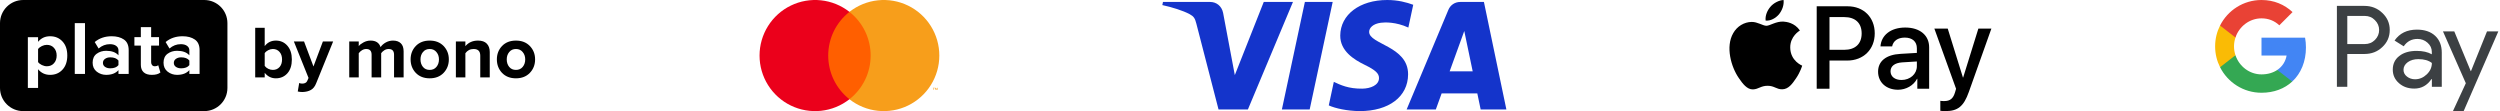 <svg xmlns="http://www.w3.org/2000/svg" width="270" height="12" viewBox="0 0 270 12" fill="none"><path fill-rule="evenodd" clip-rule="evenodd" d="M2.506 0C1.122 0 0 1.119 0 2.5V9.5C0 10.881 1.122 12 2.506 12H22.056C23.44 12 24.562 10.881 24.562 9.5V2.5C24.562 1.119 23.44 0 22.056 0H2.506ZM20.451 7.987H21.555V5.42C21.555 4.888 21.384 4.505 21.042 4.269C20.7 4.033 20.26 3.915 19.721 3.915C18.997 3.915 18.385 4.123 17.887 4.54L18.304 5.239C18.663 4.927 19.072 4.77 19.529 4.77C19.808 4.77 20.031 4.831 20.199 4.951C20.367 5.072 20.451 5.234 20.451 5.437V5.971C20.161 5.648 19.718 5.486 19.121 5.486C18.733 5.486 18.391 5.593 18.095 5.807C17.806 6.021 17.661 6.341 17.661 6.769C17.661 7.18 17.808 7.504 18.104 7.74C18.405 7.97 18.744 8.085 19.121 8.085C19.706 8.085 20.15 7.915 20.451 7.575V7.987ZM20.451 7.032C20.271 7.263 19.976 7.378 19.564 7.378C19.338 7.378 19.15 7.326 18.999 7.222C18.849 7.117 18.773 6.975 18.773 6.794C18.773 6.607 18.849 6.462 18.999 6.358C19.15 6.248 19.338 6.193 19.564 6.193C19.976 6.193 20.271 6.309 20.451 6.539V7.032ZM16.401 8.085C16.013 8.085 15.718 7.992 15.515 7.805C15.312 7.619 15.211 7.35 15.211 6.999V4.926H14.515V4.013H15.211V2.928H16.323V4.013H17.175V4.926H16.323V6.72C16.323 6.846 16.358 6.95 16.427 7.032C16.497 7.114 16.59 7.156 16.706 7.156C16.88 7.156 17.007 7.117 17.088 7.04L17.323 7.83C17.12 8 16.813 8.085 16.401 8.085ZM12.794 7.987H13.898V5.42C13.898 4.888 13.727 4.505 13.386 4.269C13.044 4.033 12.603 3.915 12.064 3.915C11.34 3.915 10.729 4.123 10.23 4.54L10.648 5.239C11.007 4.927 11.415 4.77 11.873 4.77C12.151 4.77 12.374 4.831 12.542 4.951C12.71 5.072 12.794 5.234 12.794 5.437V5.971C12.505 5.648 12.062 5.486 11.465 5.486C11.076 5.486 10.735 5.593 10.439 5.807C10.149 6.021 10.004 6.341 10.004 6.769C10.004 7.18 10.152 7.504 10.448 7.74C10.749 7.97 11.088 8.085 11.465 8.085C12.05 8.085 12.493 7.915 12.794 7.575V7.987ZM12.794 7.032C12.615 7.263 12.319 7.378 11.908 7.378C11.682 7.378 11.494 7.326 11.343 7.222C11.192 7.117 11.117 6.975 11.117 6.794C11.117 6.607 11.192 6.462 11.343 6.358C11.494 6.248 11.682 6.193 11.908 6.193C12.319 6.193 12.615 6.309 12.794 6.539V7.032ZM9.179 7.986H8.075V2.5H9.179V7.986ZM4.112 7.477C4.448 7.882 4.879 8.085 5.407 8.085C5.957 8.085 6.403 7.899 6.745 7.526C7.093 7.153 7.267 6.643 7.267 5.996C7.267 5.349 7.093 4.842 6.745 4.474C6.403 4.102 5.957 3.915 5.407 3.915C4.874 3.915 4.442 4.115 4.112 4.516V4.014H3.008V9.5H4.112V7.477ZM5.824 6.835C5.633 7.049 5.378 7.156 5.059 7.156C4.885 7.156 4.706 7.112 4.52 7.024C4.34 6.937 4.204 6.83 4.112 6.703V5.297C4.204 5.171 4.34 5.064 4.52 4.976C4.7 4.888 4.879 4.845 5.059 4.845C5.378 4.845 5.633 4.951 5.824 5.165C6.021 5.379 6.119 5.656 6.119 5.996C6.119 6.342 6.021 6.621 5.824 6.835Z" fill="black"></path><path d="M57.224 7.871C56.847 8.263 56.346 8.458 55.722 8.458C55.097 8.458 54.596 8.263 54.219 7.871C53.848 7.475 53.662 6.99 53.662 6.416C53.662 5.843 53.848 5.361 54.219 4.969C54.596 4.578 55.097 4.383 55.722 4.383C56.346 4.383 56.847 4.578 57.224 4.969C57.601 5.361 57.79 5.843 57.79 6.416C57.79 6.99 57.601 7.475 57.224 7.871ZM54.995 7.228C55.172 7.443 55.415 7.55 55.722 7.55C56.029 7.55 56.271 7.443 56.449 7.228C56.632 7.009 56.724 6.738 56.724 6.416C56.724 6.1 56.632 5.835 56.449 5.621C56.271 5.401 56.029 5.291 55.722 5.291C55.415 5.291 55.172 5.401 54.995 5.621C54.817 5.835 54.728 6.1 54.728 6.416C54.728 6.738 54.817 7.009 54.995 7.228Z" fill="black"></path><path d="M52.894 8.362H51.868V6.014C51.868 5.532 51.629 5.291 51.149 5.291C50.778 5.291 50.482 5.444 50.261 5.749V8.362H49.235V4.479H50.261V4.985C50.6 4.583 51.055 4.383 51.626 4.383C52.046 4.383 52.361 4.492 52.571 4.712C52.786 4.932 52.894 5.235 52.894 5.621V8.362Z" fill="black"></path><path d="M47.909 7.871C47.532 8.263 47.031 8.458 46.406 8.458C45.782 8.458 45.281 8.263 44.904 7.871C44.532 7.475 44.346 6.99 44.346 6.416C44.346 5.843 44.532 5.361 44.904 4.969C45.281 4.578 45.782 4.383 46.406 4.383C47.031 4.383 47.532 4.578 47.909 4.969C48.285 5.361 48.474 5.843 48.474 6.416C48.474 6.99 48.285 7.475 47.909 7.871ZM45.679 7.228C45.857 7.443 46.099 7.55 46.406 7.55C46.713 7.55 46.955 7.443 47.133 7.228C47.316 7.009 47.408 6.738 47.408 6.416C47.408 6.1 47.316 5.835 47.133 5.621C46.955 5.401 46.713 5.291 46.406 5.291C46.099 5.291 45.857 5.401 45.679 5.621C45.501 5.835 45.413 6.1 45.413 6.416C45.413 6.738 45.501 7.009 45.679 7.228Z" fill="black"></path><path d="M43.591 8.362H42.557V5.91C42.557 5.497 42.363 5.291 41.975 5.291C41.808 5.291 41.652 5.336 41.507 5.428C41.367 5.519 41.253 5.623 41.167 5.741V8.362H40.133V5.91C40.133 5.497 39.94 5.291 39.552 5.291C39.39 5.291 39.237 5.336 39.091 5.428C38.946 5.519 38.83 5.626 38.744 5.749V8.362H37.718V4.479H38.744V4.985C38.841 4.846 39.011 4.712 39.253 4.583C39.495 4.45 39.751 4.383 40.02 4.383C40.586 4.383 40.947 4.618 41.103 5.09C41.227 4.897 41.41 4.731 41.652 4.592C41.9 4.452 42.163 4.383 42.443 4.383C42.81 4.383 43.092 4.482 43.292 4.68C43.491 4.873 43.591 5.165 43.591 5.556V8.362Z" fill="black"></path><path d="M32.158 9.881L32.312 8.965C32.409 9.008 32.516 9.029 32.635 9.029C32.91 9.029 33.09 8.935 33.176 8.748L33.322 8.418L31.738 4.479H32.837L33.855 7.18L34.872 4.479H35.979L34.145 8.997C34.011 9.34 33.822 9.578 33.58 9.712C33.338 9.852 33.033 9.927 32.667 9.938C32.479 9.938 32.309 9.919 32.158 9.881Z" fill="black"></path><path d="M28.588 7.116C28.674 7.239 28.801 7.344 28.968 7.429C29.135 7.51 29.302 7.55 29.469 7.55C29.765 7.55 30.005 7.448 30.188 7.245C30.371 7.036 30.462 6.762 30.462 6.425C30.462 6.087 30.371 5.814 30.188 5.605C30.005 5.396 29.765 5.291 29.469 5.291C29.302 5.291 29.135 5.334 28.968 5.42C28.801 5.505 28.674 5.613 28.588 5.741V7.116ZM28.588 8.362H27.562V3H28.588V4.978C28.895 4.581 29.296 4.383 29.792 4.383C30.298 4.383 30.713 4.568 31.036 4.937C31.359 5.307 31.52 5.803 31.52 6.425C31.52 7.057 31.359 7.555 31.036 7.92C30.713 8.279 30.298 8.458 29.792 8.458C29.307 8.458 28.906 8.26 28.588 7.864V8.362Z" fill="black"></path><g clip-path="url(#clip0_53_434)"><path d="M94.364 1.283H89.114V10.717H94.364V1.283Z" fill="#FF5F00"></path><path d="M89.447 6C89.447 5.091 89.653 4.195 90.049 3.377C90.447 2.56 91.024 1.844 91.739 1.283C90.854 0.587 89.791 0.154 88.672 0.034C87.552 -0.086 86.421 0.111 85.409 0.603C84.396 1.095 83.543 1.862 82.945 2.817C82.348 3.771 82.031 4.874 82.031 6C82.031 7.126 82.348 8.229 82.945 9.183C83.543 10.138 84.396 10.905 85.409 11.397C86.421 11.889 87.552 12.086 88.672 11.966C89.791 11.846 90.854 11.413 91.739 10.717C91.024 10.156 90.447 9.44 90.049 8.623C89.653 7.805 89.447 6.909 89.447 6Z" fill="#EB001B"></path><path d="M101.447 6C101.447 7.126 101.13 8.229 100.533 9.183C99.936 10.137 99.082 10.905 98.069 11.397C97.057 11.889 95.926 12.086 94.807 11.966C93.687 11.846 92.624 11.413 91.739 10.717C92.453 10.156 93.031 9.439 93.428 8.622C93.825 7.805 94.031 6.908 94.031 6C94.031 5.092 93.825 4.195 93.428 3.378C93.031 2.561 92.453 1.844 91.739 1.283C92.624 0.587 93.687 0.154 94.807 0.034C95.926 -0.086 97.057 0.111 98.069 0.603C99.082 1.095 99.936 1.862 100.533 2.817C101.13 3.771 101.447 4.874 101.447 6Z" fill="#F79E1B"></path><path d="M100.874 9.718V9.525H100.952V9.485H100.753V9.525H100.831V9.718H100.874ZM101.259 9.718V9.485H101.198L101.128 9.645L101.058 9.485H100.997V9.718H101.04V9.542L101.106 9.694H101.15L101.216 9.542V9.718H101.259Z" fill="#F79E1B"></path></g><g clip-path="url(#clip1_53_434)"><path d="M143.929 0.212L141.446 11.819H138.444L140.927 0.212H143.929ZM156.561 7.706L158.141 3.348L159.051 7.706H156.561ZM159.911 11.819H162.688L160.264 0.212H157.701C157.125 0.212 156.639 0.547 156.424 1.064L151.918 11.819H155.07L155.697 10.085H159.549L159.911 11.819ZM152.074 8.029C152.087 4.966 147.839 4.797 147.868 3.429C147.877 3.012 148.274 2.569 149.141 2.456C149.572 2.4 150.757 2.357 152.101 2.976L152.629 0.515C151.906 0.252 150.977 0 149.82 0C146.853 0 144.764 1.578 144.747 3.837C144.727 5.508 146.237 6.44 147.375 6.995C148.545 7.564 148.938 7.929 148.933 8.438C148.925 9.216 148 9.56 147.135 9.574C145.626 9.597 144.751 9.165 144.052 8.841L143.508 11.383C144.21 11.705 145.505 11.986 146.847 12C150.002 12 152.065 10.442 152.074 8.029ZM139.639 0.212L134.774 11.819H131.601L129.207 2.556C129.061 1.985 128.935 1.776 128.493 1.536C127.771 1.145 126.58 0.777 125.531 0.549L125.602 0.212H130.711C131.363 0.212 131.948 0.646 132.096 1.395L133.36 8.112L136.485 0.212H139.639Z" fill="#1434CB"></path></g><g clip-path="url(#clip2_53_434)"><path d="M192.128 1.547C192.461 1.131 192.687 0.572 192.627 0C192.14 0.024 191.545 0.322 191.2 0.739C190.891 1.096 190.617 1.678 190.689 2.226C191.236 2.273 191.783 1.952 192.128 1.547Z" fill="black"></path><path d="M192.621 2.333C191.826 2.285 191.15 2.784 190.771 2.784C190.391 2.784 189.81 2.357 189.181 2.368C188.363 2.38 187.604 2.843 187.189 3.579C186.335 5.051 186.963 7.234 187.794 8.433C188.197 9.026 188.683 9.679 189.323 9.655C189.929 9.632 190.166 9.264 190.901 9.264C191.636 9.264 191.85 9.655 192.49 9.644C193.155 9.632 193.57 9.05 193.973 8.456C194.436 7.78 194.625 7.128 194.637 7.092C194.625 7.08 193.356 6.593 193.345 5.133C193.333 3.911 194.341 3.33 194.388 3.294C193.819 2.452 192.929 2.357 192.621 2.333Z" fill="black"></path><path d="M199.541 0.679C201.269 0.679 202.472 1.869 202.472 3.603C202.472 5.343 201.244 6.54 199.498 6.54H197.585V9.581H196.204V0.679L199.541 0.679ZM197.585 5.38H199.171C200.374 5.38 201.059 4.732 201.059 3.609C201.059 2.487 200.374 1.845 199.177 1.845H197.585V5.38Z" fill="black"></path><path d="M202.833 7.737C202.833 6.602 203.702 5.904 205.245 5.818L207.022 5.713V5.213C207.022 4.492 206.534 4.06 205.72 4.06C204.949 4.06 204.467 4.43 204.35 5.01H203.092C203.166 3.838 204.165 2.974 205.769 2.974C207.342 2.974 208.348 3.807 208.348 5.109V9.581H207.071V8.514H207.04C206.664 9.236 205.843 9.693 204.992 9.693C203.721 9.693 202.833 8.903 202.833 7.737ZM207.022 7.151V6.639L205.424 6.737C204.628 6.793 204.178 7.145 204.178 7.7C204.178 8.267 204.646 8.638 205.362 8.638C206.294 8.638 207.022 7.996 207.022 7.151Z" fill="black"></path><path d="M209.554 11.969V10.889C209.652 10.914 209.874 10.914 209.986 10.914C210.602 10.914 210.936 10.655 211.139 9.989C211.139 9.976 211.256 9.594 211.256 9.588L208.912 3.091H210.356L211.997 8.372H212.021L213.663 3.091H215.069L212.638 9.921C212.083 11.494 211.442 12 210.097 12C209.986 12 209.652 11.988 209.554 11.969Z" fill="black"></path></g><g clip-path="url(#clip3_53_434)"><path d="M253.508 5.836V9.374H252.385V0.637H255.361C256.116 0.637 256.759 0.889 257.285 1.392C257.823 1.895 258.092 2.509 258.092 3.234C258.092 3.977 257.823 4.591 257.285 5.088C256.765 5.585 256.122 5.83 255.361 5.83H253.508V5.836ZM253.508 1.713V4.76H255.385C255.829 4.76 256.203 4.608 256.496 4.31C256.794 4.012 256.946 3.649 256.946 3.24C256.946 2.836 256.794 2.48 256.496 2.181C256.203 1.871 255.835 1.719 255.385 1.719H253.508V1.713Z" fill="#3C4043"></path><path d="M261.028 3.199C261.859 3.199 262.514 3.421 262.993 3.865C263.473 4.31 263.712 4.918 263.712 5.69V9.374H262.642V8.544H262.595C262.133 9.228 261.513 9.567 260.742 9.567C260.081 9.567 259.531 9.374 259.087 8.982C258.642 8.591 258.42 8.105 258.42 7.52C258.42 6.901 258.654 6.409 259.122 6.047C259.59 5.678 260.215 5.497 260.993 5.497C261.66 5.497 262.209 5.62 262.636 5.865V5.608C262.636 5.216 262.484 4.889 262.174 4.614C261.864 4.339 261.502 4.205 261.087 4.205C260.461 4.205 259.964 4.468 259.601 5L258.613 4.38C259.157 3.591 259.964 3.199 261.028 3.199ZM259.578 7.538C259.578 7.83 259.701 8.076 259.952 8.269C260.198 8.462 260.49 8.561 260.823 8.561C261.297 8.561 261.718 8.386 262.087 8.035C262.455 7.684 262.642 7.275 262.642 6.801C262.291 6.526 261.806 6.386 261.18 6.386C260.724 6.386 260.344 6.497 260.04 6.713C259.73 6.942 259.578 7.216 259.578 7.538Z" fill="#3C4043"></path><path d="M269.818 3.392L266.075 12H264.917L266.309 8.988L263.841 3.392H265.063L266.841 7.684H266.865L268.596 3.392H269.818Z" fill="#3C4043"></path><path d="M249.042 5.123C249.042 4.757 249.009 4.406 248.948 4.07H244.242V5.999L246.952 6C246.842 6.642 246.488 7.189 245.946 7.554V8.806H247.56C248.502 7.935 249.042 6.646 249.042 5.123Z" fill="#4285F4"></path><path d="M245.947 7.554C245.498 7.857 244.919 8.034 244.243 8.034C242.936 8.034 241.827 7.154 241.43 5.967H239.766V7.258C240.59 8.894 242.285 10.017 244.243 10.017C245.596 10.017 246.733 9.572 247.56 8.806L245.947 7.554Z" fill="#34A853"></path><path d="M241.273 5.009C241.273 4.675 241.329 4.353 241.43 4.05V2.759H239.766C239.425 3.436 239.233 4.199 239.233 5.009C239.233 5.818 239.425 6.582 239.766 7.258L241.43 5.967C241.329 5.664 241.273 5.342 241.273 5.009Z" fill="#FABB05"></path><path d="M244.243 1.982C244.981 1.982 245.643 2.237 246.165 2.734L247.595 1.305C246.726 0.496 245.594 0 244.243 0C242.286 0 240.59 1.123 239.766 2.759L241.43 4.05C241.827 2.863 242.936 1.982 244.243 1.982Z" fill="#E94235"></path></g><defs><clipPath id="clip0_53_434"><rect width="19.5" height="12" fill="white" transform="translate(82.031)"></rect></clipPath><clipPath id="clip1_53_434"><rect width="37.25" height="12" fill="white" transform="translate(125.531)"></rect></clipPath><clipPath id="clip2_53_434"><rect width="28.452" height="12" fill="white" transform="translate(186.781)"></rect></clipPath><clipPath id="clip3_53_434"><rect width="30.774" height="12" fill="white" transform="translate(239.233)"></rect></clipPath></defs></svg>